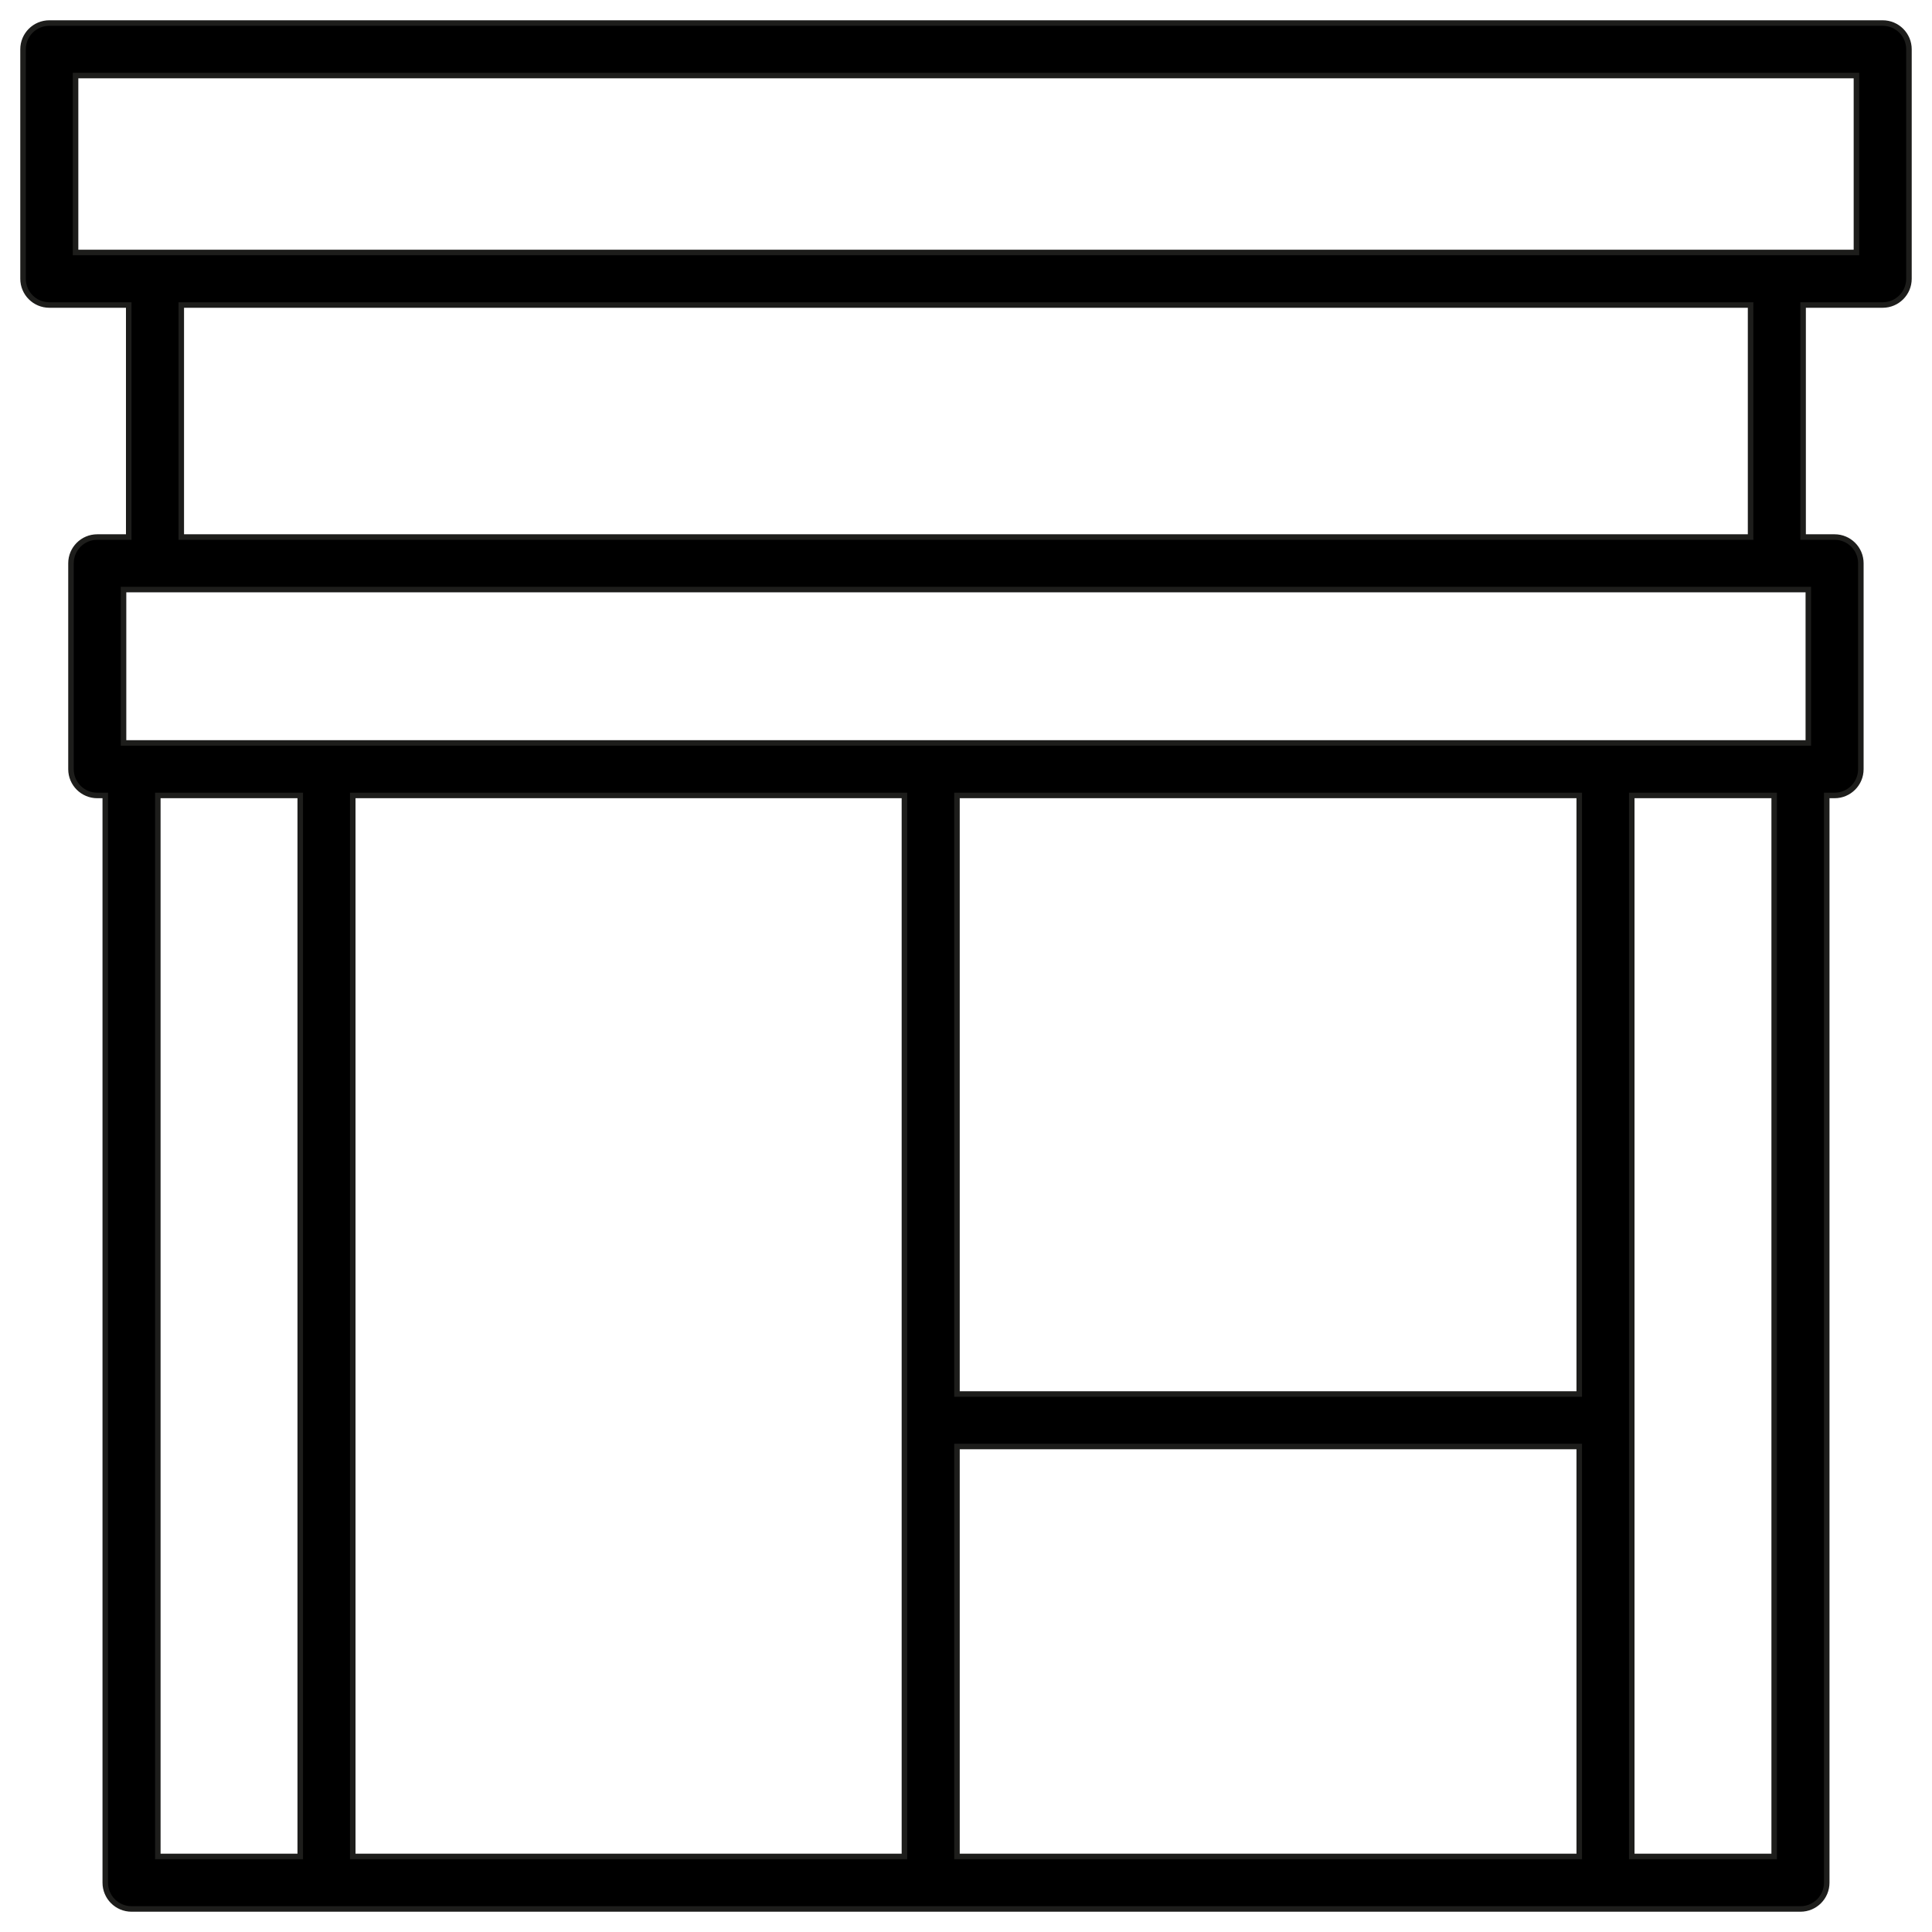<svg width="70" height="70" viewBox="0 0 70 70" fill="none" xmlns="http://www.w3.org/2000/svg">
<path d="M68.213 0.835H1.787C1.261 0.835 0.835 1.261 0.835 1.787V10.099C0.835 10.625 1.261 11.051 1.787 11.051H4.664V19.458H3.524C2.999 19.458 2.572 19.883 2.572 20.409V27.869C2.572 28.395 2.999 28.821 3.524 28.821H3.814V68.213C3.814 68.739 4.241 69.165 4.766 69.165H65.234C65.76 69.165 66.186 68.739 66.186 68.213V28.821H66.471C66.996 28.821 67.422 28.395 67.422 27.869V20.409C67.422 19.883 66.996 19.458 66.471 19.458H65.33V11.051H68.213C68.739 11.051 69.165 10.625 69.165 10.099V1.787C69.165 1.261 68.739 0.835 68.213 0.835ZM5.718 28.821H10.878V67.262H5.718V28.821ZM34.673 52.41H57.219V67.262H34.673V52.41ZM57.219 50.507H34.673V28.821H57.219V50.507ZM32.769 67.262H12.781V28.821H32.769V67.262ZM64.282 67.262H59.122V28.821H64.282V67.262ZM65.519 26.918H4.476V21.361H65.519V26.918ZM63.427 19.458H6.568V11.051H63.427V19.458ZM67.262 9.148H2.738V2.738H67.262V9.148Z" fill="black" stroke="#1D1D1B" stroke-width="0.2"/>
</svg>
